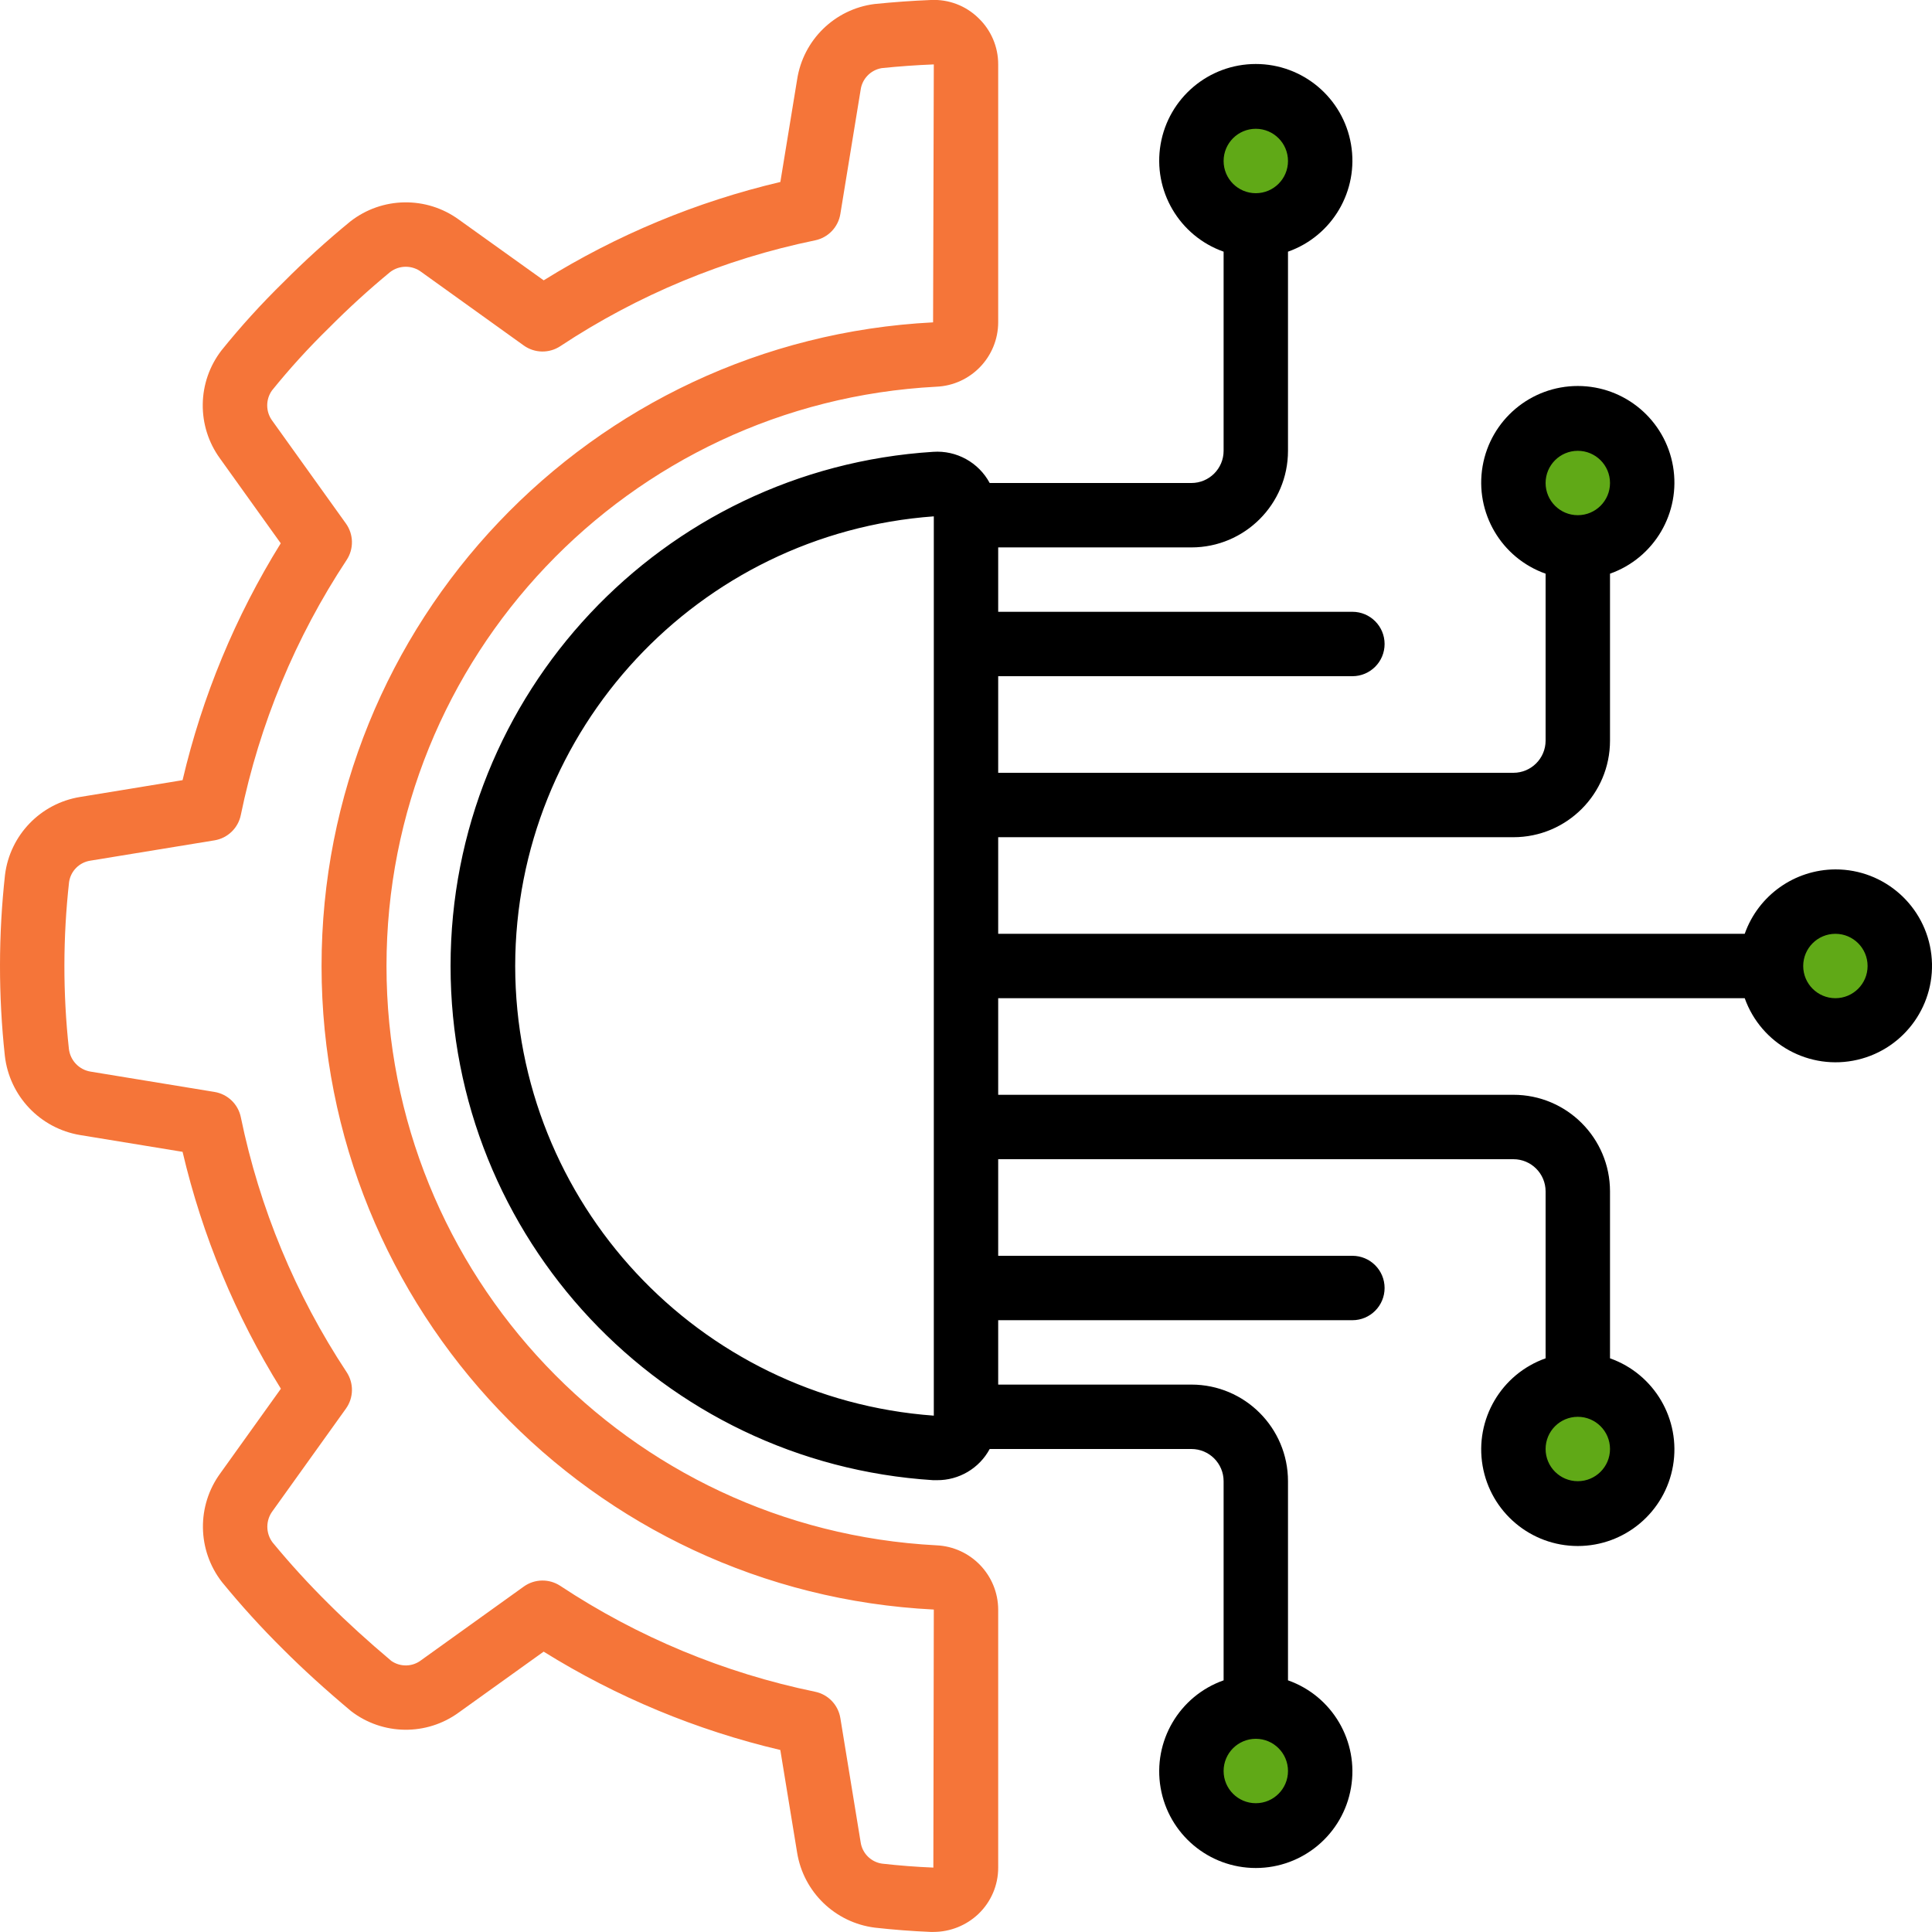 <svg xmlns="http://www.w3.org/2000/svg" width="80" height="80" viewBox="0 0 80 80" fill="none"><g clip-path="url(#clip0_1222_3028)"><path d="M52 9.333C53.473 9.333 54.667 8.139 54.667 6.667C54.667 5.194 53.473 4 52 4C50.527 4 49.333 5.194 49.333 6.667C49.333 8.139 50.527 9.333 52 9.333Z" fill="#60A917"/><path d="M52 76C53.473 76 54.667 74.806 54.667 73.333C54.667 71.861 53.473 70.667 52 70.667C50.527 70.667 49.333 71.861 49.333 73.333C49.333 74.806 50.527 76 52 76Z" fill="#60A917"/><path d="M65.333 62.667C66.806 62.667 68 61.473 68 60C68 58.527 66.806 57.333 65.333 57.333C63.861 57.333 62.667 58.527 62.667 60C62.667 61.473 63.861 62.667 65.333 62.667Z" fill="#60A917"/><path d="M76 42.667C77.473 42.667 78.667 41.473 78.667 40C78.667 38.527 77.473 37.333 76 37.333C74.527 37.333 73.333 38.527 73.333 40C73.333 41.473 74.527 42.667 76 42.667Z" fill="#60A917"/><path d="M65.333 22.667C66.806 22.667 68 21.473 68 20C68 18.527 66.806 17.333 65.333 17.333C63.861 17.333 62.667 18.527 62.667 20C62.667 21.473 63.861 22.667 65.333 22.667Z" fill="#60A917"/><path d="M3.315 33.001C1.679 33.267 0.414 34.578 0.208 36.221C-0.067 38.711 -0.069 41.223 0.2 43.713C0.388 45.383 1.66 46.724 3.317 47L7.56 47.695C8.375 51.164 9.749 54.477 11.631 57.504L9.133 60.992C8.138 62.341 8.162 64.188 9.192 65.511C9.987 66.483 10.832 67.413 11.725 68.296C12.544 69.116 13.449 69.94 14.536 70.853C15.848 71.863 17.67 71.884 19.005 70.905L22.511 68.391C25.534 70.272 28.844 71.647 32.311 72.463L33.007 76.712C33.271 78.348 34.583 79.613 36.227 79.82C36.987 79.905 37.759 79.965 38.536 79.997H38.649C39.344 79.997 40.012 79.73 40.516 79.251C41.039 78.75 41.335 78.057 41.333 77.333V66.648C41.325 65.22 40.199 64.05 38.772 63.988C26.01 63.322 16.004 52.78 16.004 40.001C16.004 27.221 26.01 16.68 38.772 16.013C40.201 15.951 41.328 14.777 41.333 13.347V2.667C41.335 1.942 41.039 1.248 40.515 0.748C39.991 0.234 39.276 -0.037 38.543 -2.59702e-05C37.767 0.031 36.997 0.087 36.208 0.167C34.565 0.378 33.26 1.652 33.008 3.289L32.313 7.535C28.847 8.351 25.537 9.727 22.513 11.608L19.008 9.099C17.66 8.113 15.821 8.142 14.505 9.171C13.539 9.962 12.613 10.803 11.733 11.689C10.826 12.576 9.972 13.515 9.176 14.503C8.159 15.817 8.133 17.645 9.112 18.988L11.625 22.497C9.746 25.524 8.373 28.837 7.56 32.305L3.315 33.001ZM9.972 33.745C10.747 29.979 12.234 26.396 14.353 23.188C14.657 22.727 14.645 22.126 14.323 21.677L11.281 17.431C11 17.06 10.992 16.549 11.261 16.169C11.992 15.264 12.776 14.402 13.609 13.589C14.419 12.772 15.268 11.996 16.156 11.264C16.538 10.973 17.067 10.973 17.449 11.264L21.689 14.307C22.139 14.628 22.739 14.639 23.2 14.335C26.405 12.215 29.987 10.727 33.751 9.952C34.292 9.84 34.708 9.407 34.797 8.861L35.636 3.727C35.696 3.266 36.05 2.899 36.508 2.821C37.213 2.748 37.928 2.696 38.667 2.667L38.637 13.348C24.442 14.073 13.307 25.798 13.315 40.012C13.322 54.226 24.471 65.939 38.667 66.648L38.648 77.333C37.932 77.304 37.223 77.248 36.523 77.169C36.062 77.102 35.702 76.739 35.637 76.279L34.797 71.141C34.708 70.596 34.292 70.162 33.751 70.051C29.987 69.275 26.405 67.787 23.2 65.667C22.739 65.363 22.138 65.374 21.689 65.696L17.445 68.741C17.083 69.023 16.581 69.036 16.204 68.775C15.224 67.949 14.375 67.175 13.609 66.411C12.792 65.603 12.016 64.754 11.285 63.867C10.998 63.483 10.998 62.955 11.285 62.571L14.324 58.328C14.646 57.879 14.657 57.278 14.353 56.817C12.234 53.61 10.747 50.027 9.972 46.261C9.861 45.721 9.427 45.304 8.883 45.215L3.749 44.373C3.271 44.294 2.905 43.907 2.852 43.425C2.602 41.132 2.605 38.818 2.86 36.525C2.926 36.065 3.289 35.703 3.749 35.637L8.881 34.797C9.428 34.707 9.862 34.289 9.972 33.745Z" fill="#F57539"/><path d="M76 36C74.311 36.007 72.808 37.074 72.245 38.667H41.333V34.667H62.667C64.876 34.667 66.667 32.876 66.667 30.667V23.755C68.503 23.105 69.605 21.227 69.276 19.307C68.946 17.387 67.281 15.983 65.333 15.983C63.385 15.983 61.72 17.387 61.391 19.307C61.062 21.227 62.163 23.105 64 23.755V30.667C64 31.403 63.403 32 62.667 32H41.333V28H56C56.736 28 57.333 27.403 57.333 26.667C57.333 25.93 56.736 25.333 56 25.333H41.333V22.667H49.333C51.542 22.667 53.333 20.876 53.333 18.667V10.421C55.17 9.772 56.272 7.894 55.942 5.974C55.613 4.054 53.948 2.65 52 2.65C50.052 2.65 48.387 4.054 48.058 5.974C47.728 7.894 48.83 9.772 50.667 10.421V18.667C50.667 19.403 50.07 20 49.333 20H40.981C40.523 19.148 39.607 18.642 38.641 18.709C27.405 19.421 18.657 28.742 18.657 40C18.657 51.258 27.405 60.579 38.641 61.291H38.797C39.708 61.298 40.549 60.802 40.981 60H49.333C50.07 60 50.667 60.597 50.667 61.333V69.579C48.83 70.228 47.728 72.106 48.058 74.026C48.387 75.947 50.052 77.35 52 77.35C53.948 77.35 55.613 75.947 55.942 74.026C56.272 72.106 55.17 70.228 53.333 69.579V61.333C53.333 59.124 51.542 57.333 49.333 57.333H41.333V54.667H56C56.736 54.667 57.333 54.07 57.333 53.333C57.333 52.597 56.736 52 56 52H41.333V48H62.667C63.403 48 64 48.597 64 49.333V56.245C62.163 56.895 61.062 58.773 61.391 60.693C61.72 62.613 63.385 64.017 65.333 64.017C67.281 64.017 68.946 62.613 69.276 60.693C69.605 58.773 68.503 56.895 66.667 56.245V49.333C66.667 47.124 64.876 45.333 62.667 45.333H41.333V41.333H72.245C72.927 43.246 74.935 44.343 76.913 43.883C78.89 43.422 80.207 41.551 79.974 39.534C79.74 37.517 78.031 35.996 76 36ZM65.333 18.667C66.07 18.667 66.667 19.264 66.667 20C66.667 20.736 66.07 21.333 65.333 21.333C64.597 21.333 64 20.736 64 20C64 19.264 64.597 18.667 65.333 18.667ZM52 5.333C52.736 5.333 53.333 5.93 53.333 6.667C53.333 7.403 52.736 8 52 8C51.264 8 50.667 7.403 50.667 6.667C50.667 5.93 51.264 5.333 52 5.333ZM52 74.667C51.264 74.667 50.667 74.07 50.667 73.333C50.667 72.597 51.264 72 52 72C52.736 72 53.333 72.597 53.333 73.333C53.333 74.07 52.736 74.667 52 74.667ZM65.333 61.333C64.597 61.333 64 60.736 64 60C64 59.264 64.597 58.667 65.333 58.667C66.07 58.667 66.667 59.264 66.667 60C66.667 60.736 66.07 61.333 65.333 61.333ZM21.333 40C21.345 30.213 28.905 22.091 38.667 21.381V58.619C28.905 57.909 21.345 49.788 21.333 40ZM76 41.333C75.264 41.333 74.667 40.736 74.667 40C74.667 39.264 75.264 38.667 76 38.667C76.736 38.667 77.333 39.264 77.333 40C77.333 40.736 76.736 41.333 76 41.333Z" fill="black"/></g><defs><clipPath id="clip0_1222_3028"><rect width="80" height="80" fill="white"/></clipPath></defs></svg>
